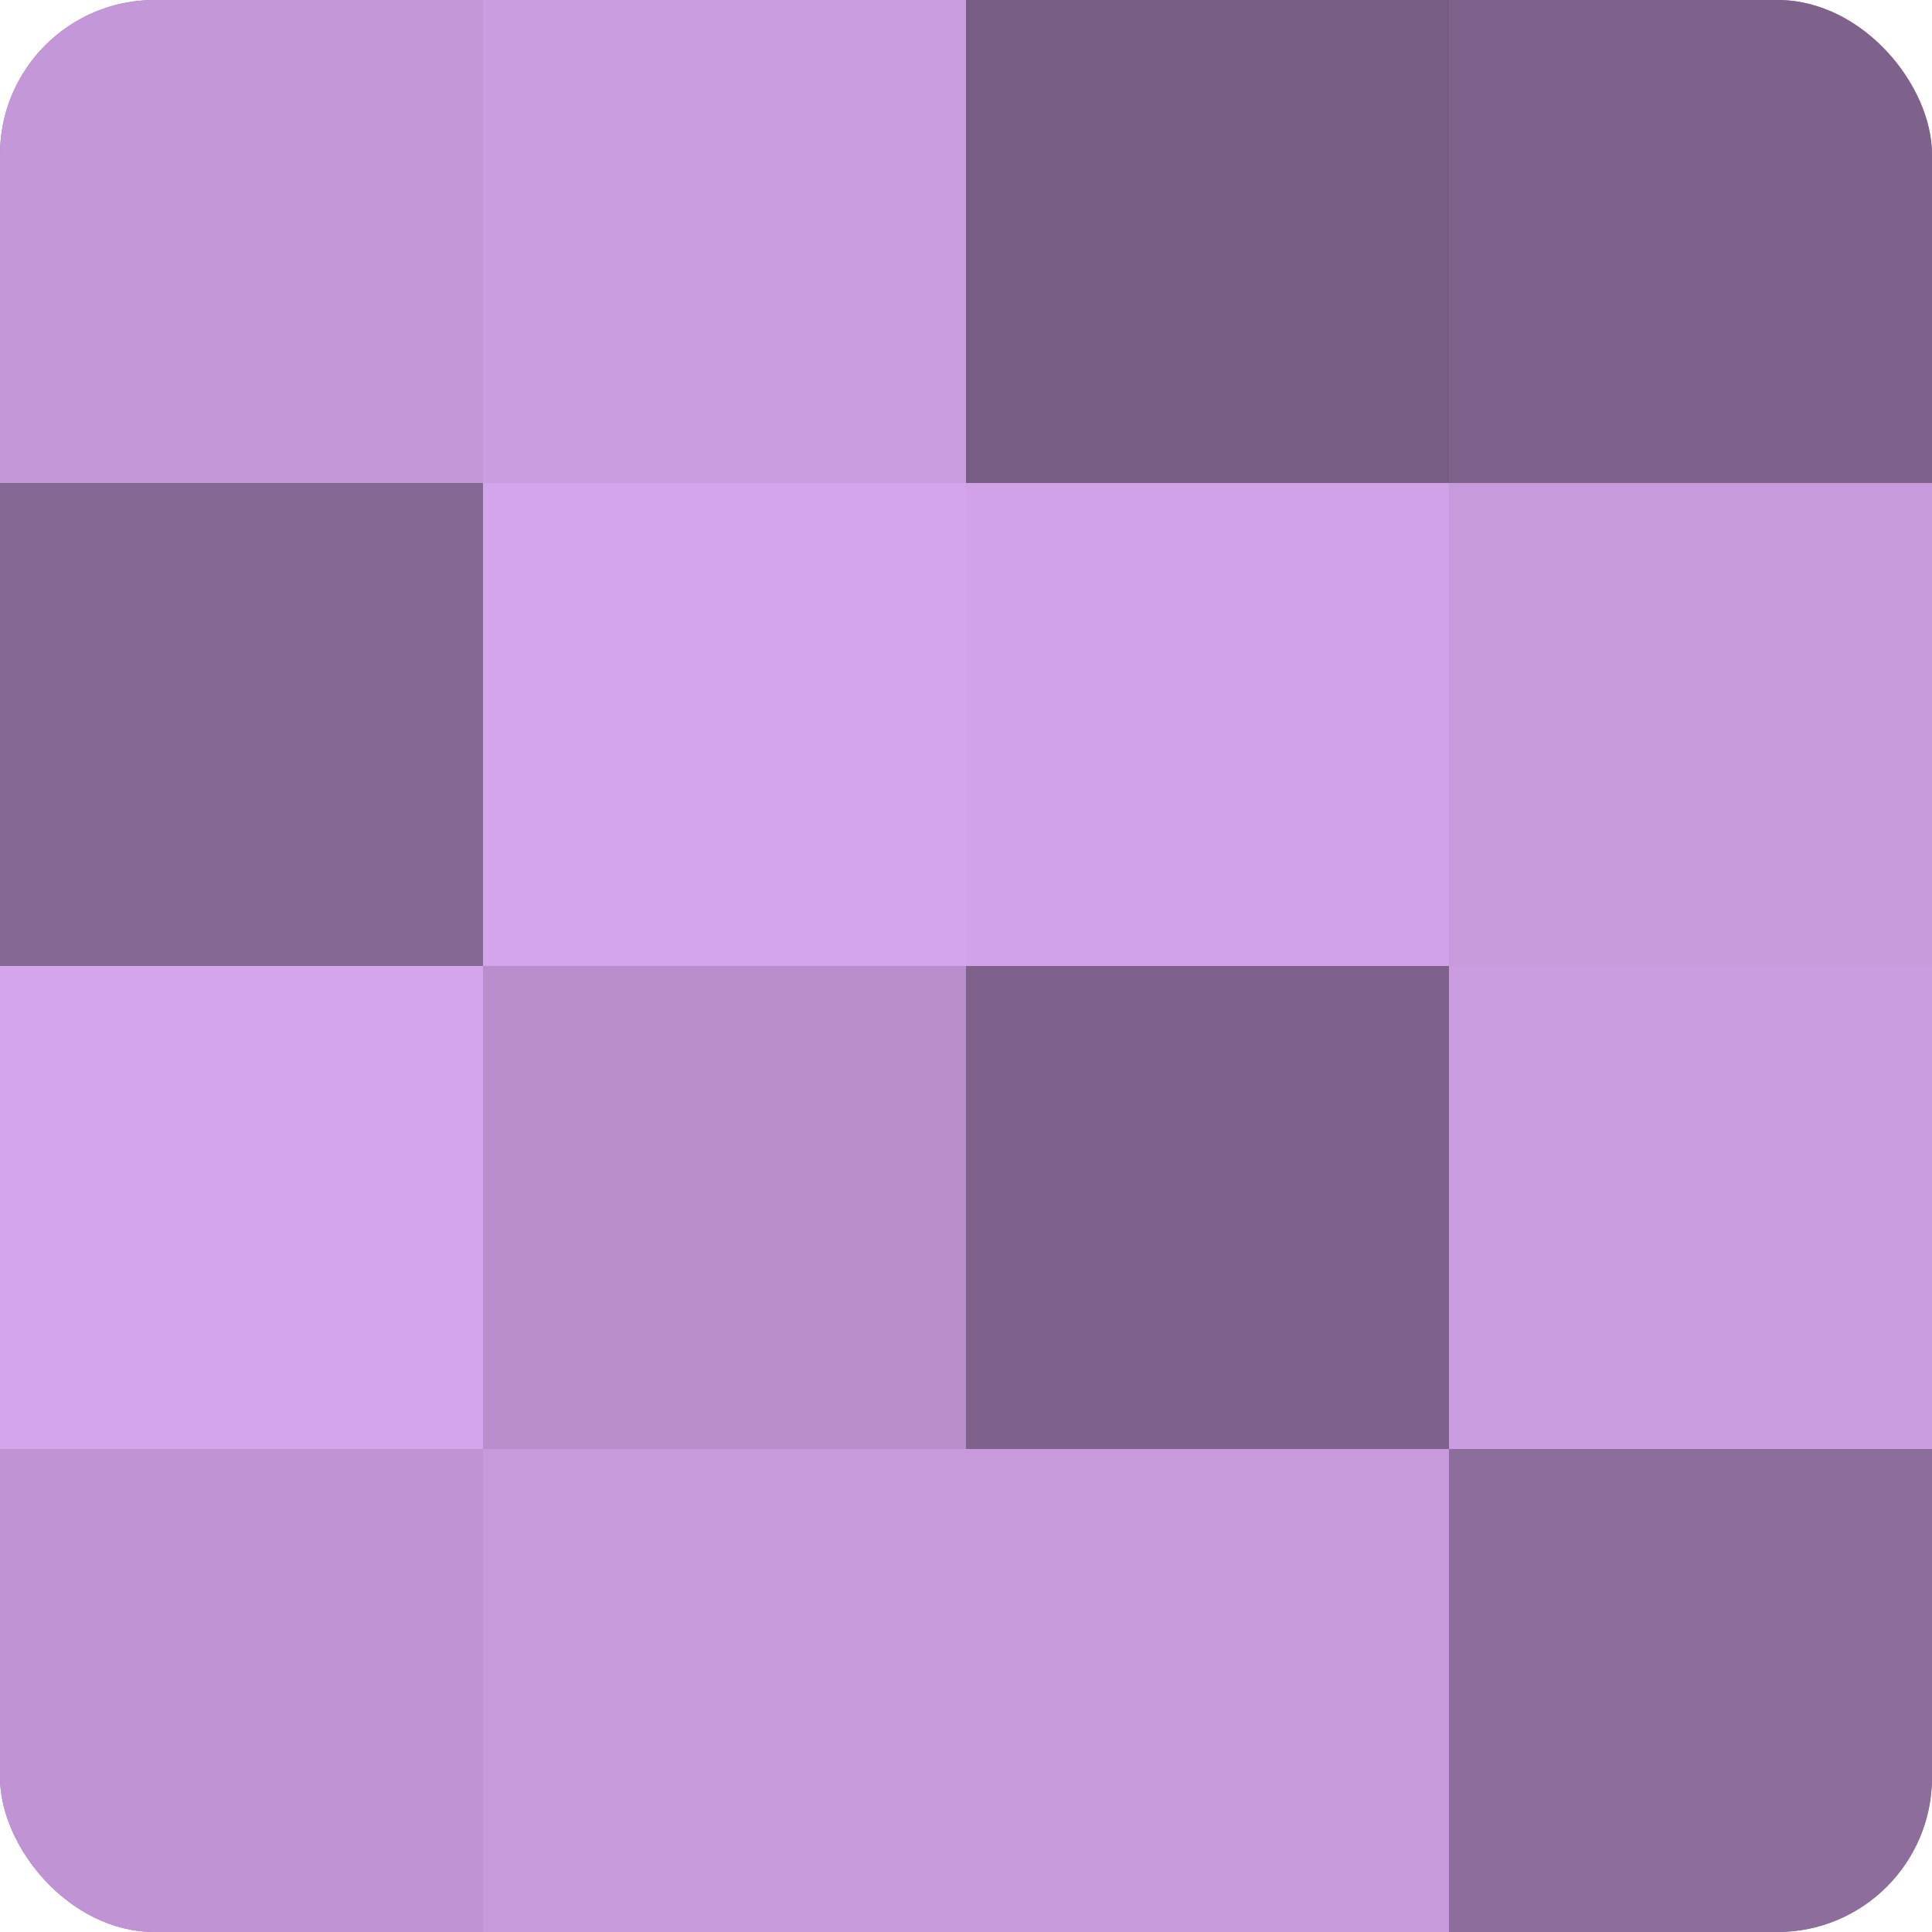 <?xml version="1.0" encoding="UTF-8"?>
<svg xmlns="http://www.w3.org/2000/svg" width="60" height="60" viewBox="0 0 100 100" preserveAspectRatio="xMidYMid meet"><defs><clipPath id="c" width="100" height="100"><rect width="100" height="100" rx="8" ry="8"/></clipPath></defs><g clip-path="url(#c)"><rect width="100" height="100" fill="#9170a0"/><rect width="25" height="25" fill="#c397d8"/><rect y="25" width="25" height="25" fill="#866894"/><rect y="50" width="25" height="25" fill="#d5a5ec"/><rect y="75" width="25" height="25" fill="#c094d4"/><rect x="25" width="25" height="25" fill="#ca9de0"/><rect x="25" y="25" width="25" height="25" fill="#d5a5ec"/><rect x="25" y="50" width="25" height="25" fill="#b88fcc"/><rect x="25" y="75" width="25" height="25" fill="#c79adc"/><rect x="50" width="25" height="25" fill="#775d84"/><rect x="50" y="25" width="25" height="25" fill="#d2a2e8"/><rect x="50" y="50" width="25" height="25" fill="#7f628c"/><rect x="50" y="75" width="25" height="25" fill="#c79adc"/><rect x="75" width="25" height="25" fill="#7f628c"/><rect x="75" y="25" width="25" height="25" fill="#c79adc"/><rect x="75" y="50" width="25" height="25" fill="#ca9de0"/><rect x="75" y="75" width="25" height="25" fill="#8d6d9c"/></g></svg>
